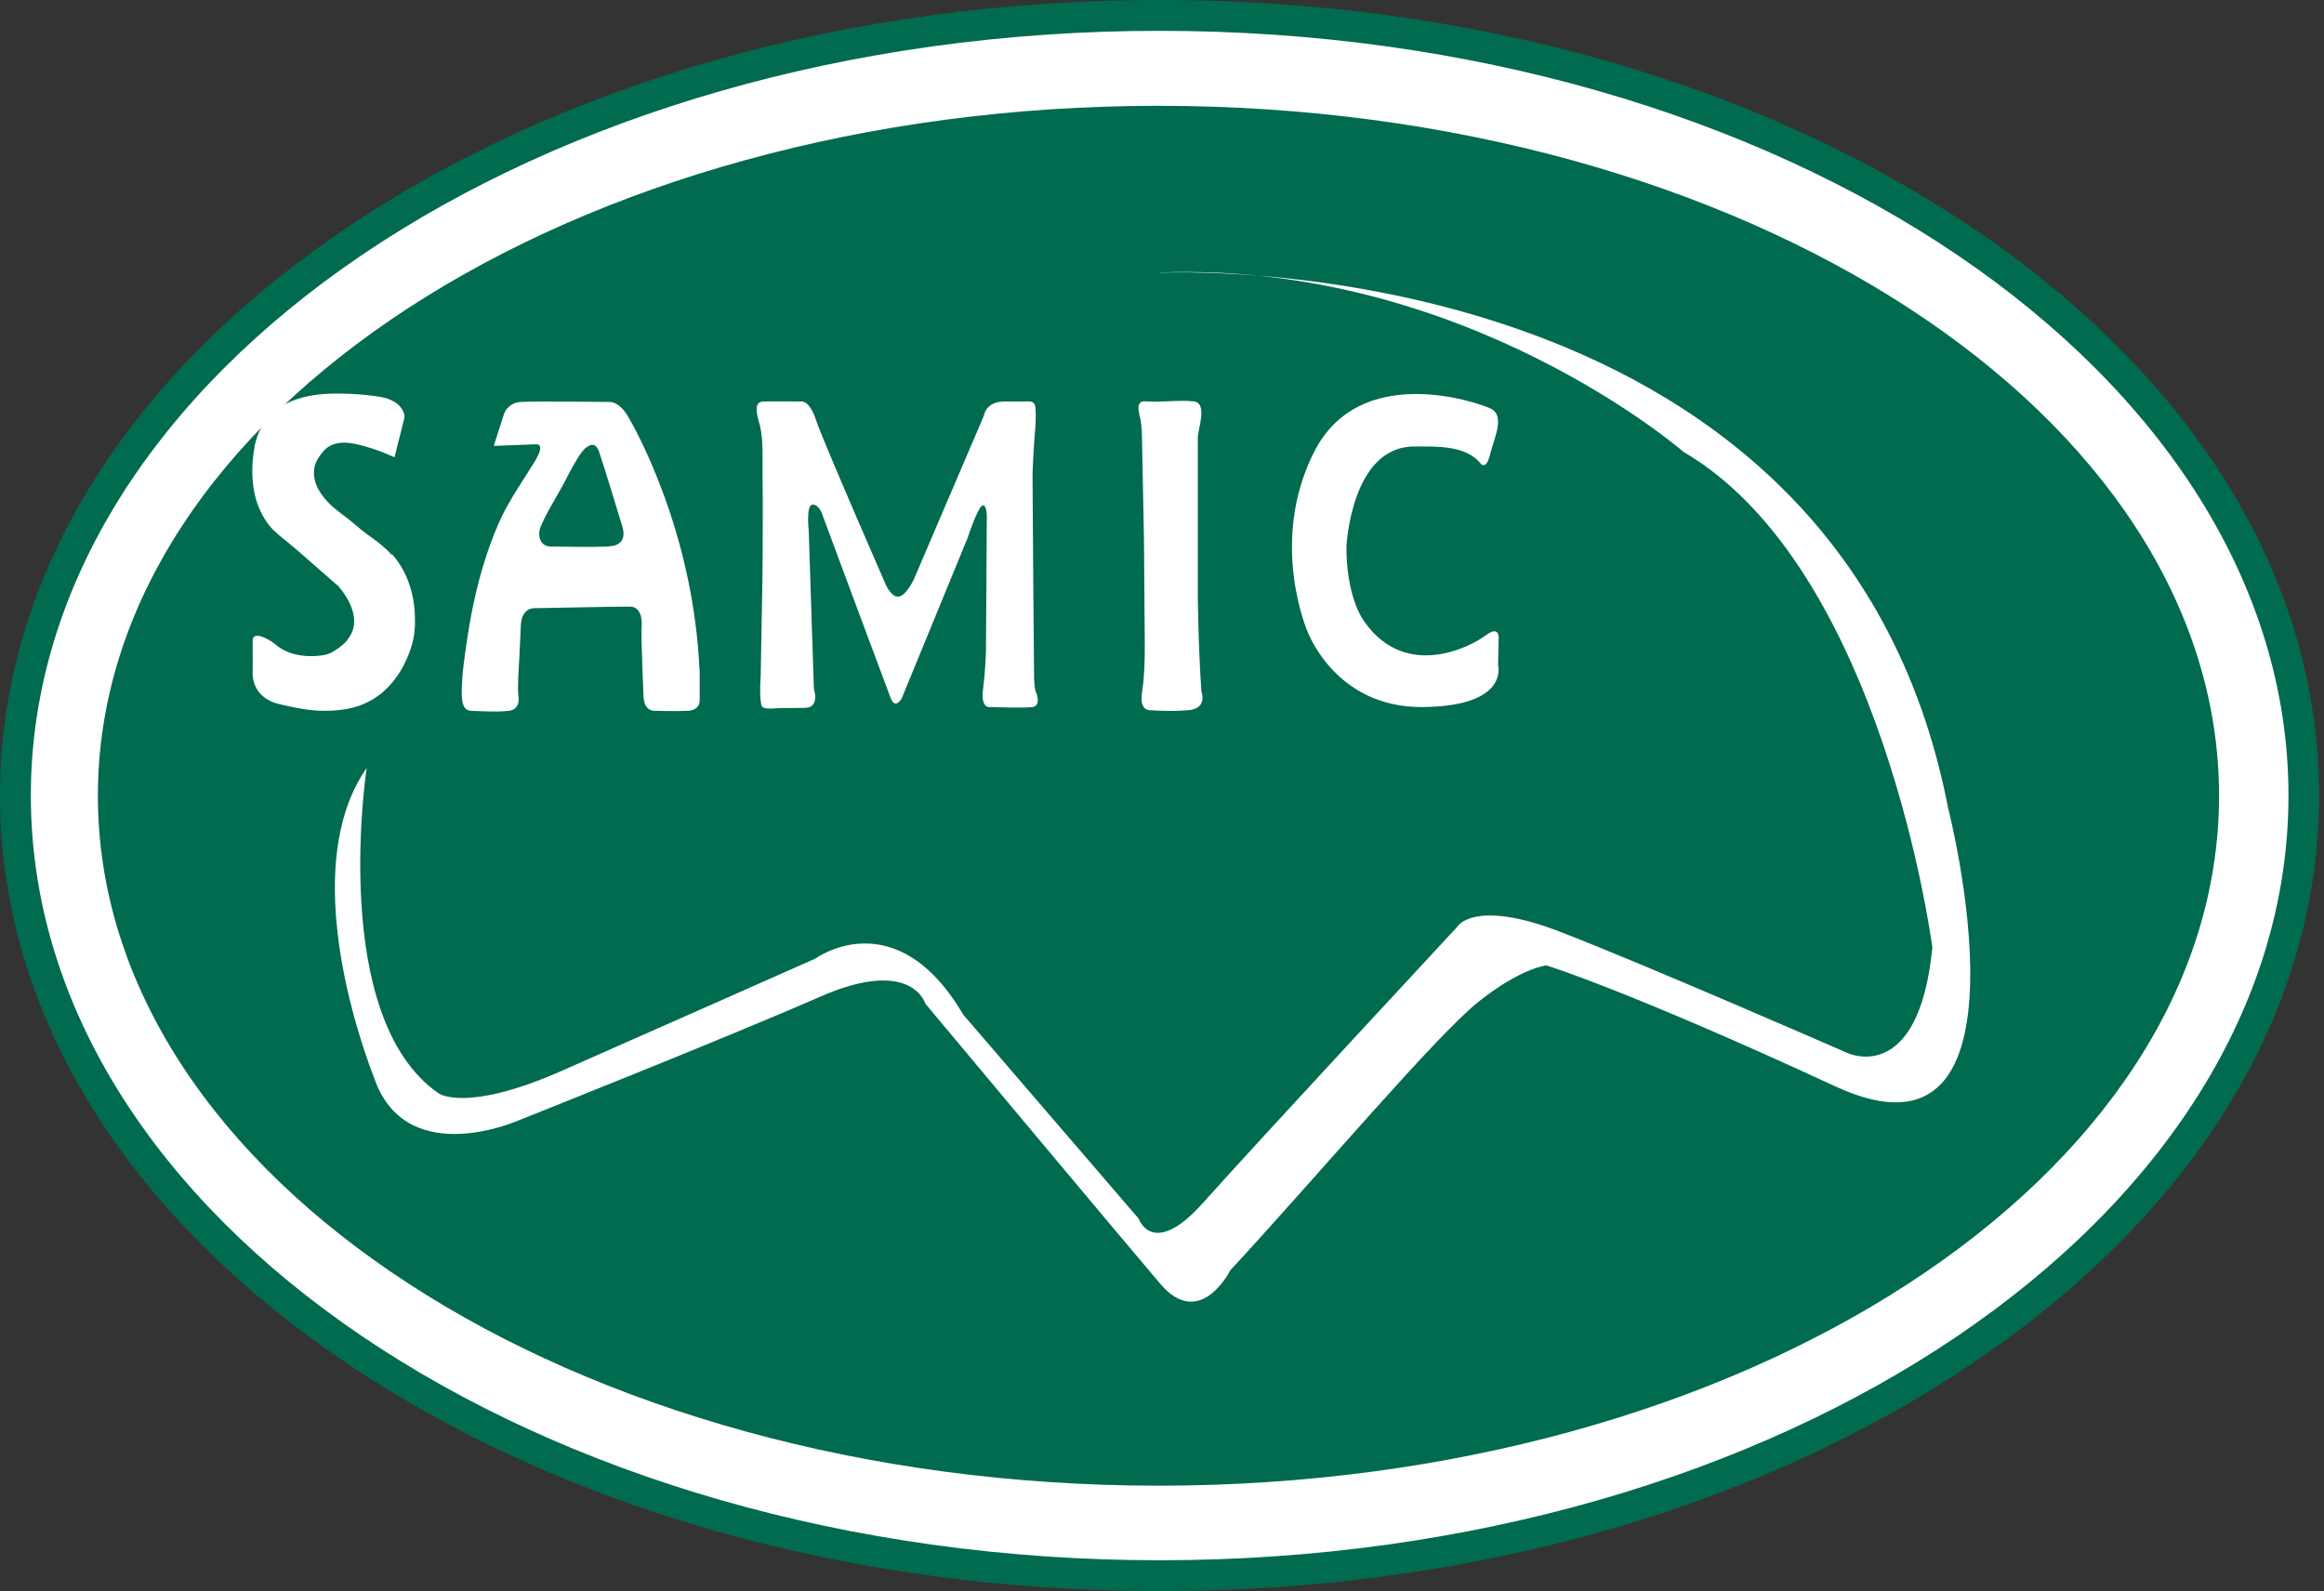 <?xml version="1.0" encoding="UTF-8"?> <svg xmlns="http://www.w3.org/2000/svg" width="438" height="300" viewBox="0 0 438 300" fill="none"><rect x="0" y="0" width="438" height="300" fill="#333333" stroke="none"/><g clip-path="url(#clip0_32_78)"><path d="M218.558 297.073C337.65 297.073 434.192 231.217 434.192 149.98C434.192 68.743 337.65 2.887 218.558 2.887C99.467 2.887 2.925 68.743 2.925 149.98C2.925 231.217 99.467 297.073 218.558 297.073Z" fill="white"></path><path d="M218.558 299.96C160.366 299.96 105.661 284.475 64.454 256.391C22.872 228.045 0 190.25 0 149.98C0 109.71 22.872 71.915 64.416 43.569C105.623 15.485 160.366 0 218.558 0C276.751 0 331.456 15.485 372.663 43.569C414.207 71.915 437.079 109.71 437.079 149.98C437.079 190.25 414.207 228.045 372.663 256.391C331.456 284.512 276.713 299.96 218.558 299.96ZM218.558 5.812C101.237 5.812 5.812 70.491 5.812 149.98C5.812 229.469 101.237 294.148 218.558 294.148C335.88 294.148 431.305 229.469 431.305 149.98C431.305 70.491 335.843 5.812 218.558 5.812Z" fill="#016B4F"></path><path d="M218.333 280.088C328.727 280.088 418.219 221.853 418.219 150.018C418.219 78.182 328.727 19.947 218.333 19.947C107.939 19.947 18.448 78.182 18.448 150.018C18.448 221.853 107.939 280.088 218.333 280.088Z" fill="#016B4F"></path><path d="M218.633 51.406C218.633 51.406 346.454 45.256 367.151 152.305C367.151 152.305 385.299 223.02 345.966 204.835C306.672 186.65 291.449 182.001 291.449 182.001C291.449 182.001 286.799 182.413 278.775 188.75C270.751 195.086 247.917 222.158 231.869 239.481C231.869 239.481 226.207 250.879 218.671 242.03C211.134 233.181 174.389 189.2 174.389 189.2C174.389 189.2 171.84 180.313 154.517 187.925C137.194 195.536 97.862 211.172 97.862 211.172C97.862 211.172 77.165 220.471 70.791 203.973C64.416 187.475 58.117 160.441 69.103 144.806C69.103 144.806 61.904 191.712 82.639 206.11C82.639 206.11 87.701 209.897 105.886 201.873C124.071 193.849 153.655 180.726 153.655 180.726C153.655 180.726 168.803 169.59 181.551 191.299L214.621 229.769C214.621 229.769 217.246 237.381 226.695 226.807C236.106 216.234 274.576 174.802 274.576 174.802C274.576 174.802 277.538 169.29 294.036 175.664C310.534 182.038 348.141 198.498 348.141 198.498C348.141 198.498 361.602 204.948 364.189 178.626C364.189 178.626 354.928 107.198 317.283 85.189C317.283 85.189 276.038 49.268 218.671 51.368L218.633 51.406Z" fill="white"></path><path d="M73.79 104.574C72.665 103.299 71.316 102.249 69.966 101.274C68.728 100.412 67.566 99.474 66.441 98.499C65.279 97.525 64.041 96.662 62.879 95.687C60.854 93.925 58.867 91.375 59.205 88.526C59.355 87.138 60.105 86.051 61.004 85.001C62.992 82.789 66.104 83.389 68.616 84.101C70.528 84.626 72.365 85.301 74.165 86.126C74.24 86.126 74.278 86.163 74.353 86.201L76.19 78.889C76.415 77.952 75.665 76.827 75.028 76.265C74.09 75.44 72.778 74.99 71.578 74.802C69.666 74.503 67.754 74.315 65.804 74.24C63.292 74.128 60.742 74.165 58.267 74.653C56.093 75.065 53.955 75.852 52.156 77.202C50.243 78.665 48.931 80.689 48.256 83.014C48.069 83.614 47.956 84.214 47.881 84.814C47.394 87.813 47.394 90.925 48.181 93.888C48.706 95.8 49.568 97.6 50.806 99.137C51.856 100.412 53.205 101.386 54.48 102.436C55.68 103.411 56.805 104.424 57.967 105.436C59.767 107.011 61.567 108.586 63.367 110.16C63.367 110.16 63.517 110.31 63.554 110.31C63.666 110.31 64.041 110.835 64.117 110.948C64.566 111.473 64.941 112.035 65.316 112.635C66.254 114.172 66.929 116.01 66.704 117.847C66.554 118.934 66.066 119.909 65.391 120.734C64.979 121.259 64.454 121.709 63.929 122.084C63.292 122.534 62.617 123.021 61.867 123.284C61.642 123.359 61.379 123.434 61.154 123.471C59.392 123.808 57.405 123.771 55.643 123.359C54.255 123.021 52.943 122.384 51.856 121.446C51.143 120.809 47.544 118.559 47.619 120.884C47.656 123.284 47.619 126.808 47.619 126.808C47.619 126.808 47.244 131.457 52.605 132.732C53.805 133.032 55.043 133.295 56.28 133.52C57.892 133.82 59.505 134.007 61.154 134.007C62.954 134.007 64.754 133.857 66.516 133.407C68.391 132.92 70.153 132.057 71.691 130.858C73.49 129.433 74.915 127.595 76.002 125.571C76.827 123.996 77.502 122.346 77.877 120.584C78.14 119.422 78.215 118.222 78.215 117.022C78.215 115.035 77.99 113.01 77.427 111.06C76.752 108.66 75.59 106.411 73.94 104.536L73.79 104.574Z" fill="white"></path><path d="M131.832 126.358C130.708 100.299 119.722 80.689 118.147 78.177C116.572 75.665 114.922 75.777 114.922 75.777C114.922 75.777 100.562 75.627 98.162 75.777C95.762 75.927 95.05 77.877 95.05 77.877L93.063 84.064L100.824 83.764C103.299 83.539 100.412 87.588 99.924 88.376C98.462 90.738 97.037 92.8 95.687 95.237C94.375 97.562 93.325 100.074 92.425 102.549C90.363 108.211 89.013 114.135 88.113 120.059C87.588 123.546 87.026 127.145 87.026 130.67C87.026 131.945 87.138 133.97 88.788 134.007C91.15 134.082 93.55 134.27 95.912 134.007C96.625 133.932 97.262 133.557 97.562 132.882C97.862 132.207 97.749 131.495 97.674 130.82C97.637 130.295 97.6 129.77 97.637 129.283C97.637 127.408 97.825 125.496 97.9 123.583C97.975 121.671 98.087 119.759 98.162 117.884C98.312 114.51 100.712 114.66 100.712 114.66C100.712 114.66 115.785 114.36 118.747 114.36C119.984 114.36 120.621 115.297 120.846 116.422C120.996 117.097 120.959 117.697 120.921 118.372C120.884 119.234 120.921 120.134 120.921 120.996C120.996 124.483 121.146 127.933 121.296 131.42C121.446 134.382 123.696 134.007 123.696 134.007C123.696 134.007 127.221 134.12 129.62 134.007C132.02 133.895 131.87 132.02 131.87 132.02V126.396L131.832 126.358ZM114.772 103.036C110.648 103.186 106.636 103.036 103.824 103.036C101.986 103.036 101.349 101.349 101.724 99.812C101.761 99.662 101.799 99.512 101.874 99.362C102.961 96.662 104.724 94 106.111 91.413C106.861 89.988 107.573 88.563 108.398 87.176C109.073 86.051 109.86 84.551 111.098 83.989C112.035 83.539 112.635 84.326 112.897 85.151C113.685 87.363 117.172 98.874 117.172 98.874C117.172 98.874 118.859 102.849 114.735 102.999L114.772 103.036Z" fill="white"></path><path d="M194.899 128.195L194.749 111.51L194.599 89.951C194.599 88.188 194.749 86.463 194.824 84.701C194.937 82.227 195.349 79.489 195.162 77.052C195.162 76.715 195.087 76.34 194.899 76.077C194.524 75.515 193.362 75.702 192.724 75.702C191.562 75.702 190.4 75.702 189.2 75.702C185.75 75.74 185.45 78.327 185.45 78.327L172.215 109.26C172.215 109.26 170.677 112.485 169.252 112.485C167.828 112.485 166.853 110.01 166.853 110.01C166.853 110.01 155.079 83.089 153.805 79.227C152.53 75.365 151.067 75.702 151.067 75.702C151.067 75.702 146.118 75.627 143.793 75.702C141.619 75.777 143.043 79.339 143.268 80.389C143.906 83.351 143.681 86.763 143.718 89.8C143.756 93.025 143.793 96.25 143.756 99.512C143.756 106.486 143.643 113.422 143.493 120.396C143.456 122.496 143.418 124.596 143.381 126.658C143.381 127.895 143.231 129.17 143.268 130.445C143.268 131.195 143.306 131.945 143.456 132.657C143.456 132.882 143.531 133.07 143.681 133.257C144.131 133.82 146.606 133.482 147.28 133.482C148.78 133.482 150.28 133.482 151.78 133.445C154.592 133.332 153.392 129.883 153.392 129.883L152.417 99.999C152.417 99.999 151.855 95.05 153.205 95.125C154.554 95.2 155.117 97.374 155.117 97.374C155.117 97.374 166.965 129.283 167.865 131.607C168.765 133.932 169.965 131.607 169.965 131.607L182.376 101.386C182.376 101.386 184.363 95.275 185.263 95.275C186.163 95.275 185.975 98.312 185.975 98.312L185.825 122.609C185.825 122.609 185.75 126.283 185.263 129.995C184.775 133.745 186.688 133.295 186.688 133.295C186.688 133.295 193.099 133.52 194.637 133.295C196.174 133.07 195.424 130.745 195.199 130.408C195.012 130.07 194.899 128.158 194.899 128.158V128.195Z" fill="white"></path><path d="M225.757 112.635V82.489C225.757 80.877 227.707 75.927 224.933 75.665C221.97 75.365 218.896 75.89 215.896 75.665C213.984 75.515 214.621 77.652 214.884 78.814C214.959 79.189 215.034 79.564 215.071 79.939C215.259 81.327 215.221 82.751 215.259 84.176L215.596 101.199L215.746 120.097C215.746 120.097 215.896 126.508 215.259 130.37C214.621 134.232 216.871 133.895 216.871 133.895C216.871 133.895 220.096 134.195 223.92 133.895C227.707 133.595 226.432 130.37 226.432 130.37C225.832 121.934 225.757 112.598 225.757 112.598V112.635Z" fill="white"></path><path d="M279.975 119.797C277.351 121.821 265.127 128.308 257.253 117.359C253.466 112.073 253.766 102.999 253.766 102.999C253.766 102.999 254.629 84.289 266.439 84.176C270.489 84.176 276.188 83.876 279 87.326C279.113 87.476 279.225 87.588 279.413 87.663C279.638 87.738 279.9 87.663 280.088 87.438C280.5 86.988 280.688 86.201 280.838 85.639C281.775 82.152 283.687 78.252 280.838 76.977C277.988 75.703 256.203 68.316 247.654 85.226C239.106 102.136 246.38 118.934 246.38 118.934C246.38 118.934 251.554 133.407 268.052 133.295C284.55 133.182 282.337 125.383 282.337 125.383L282.45 120.322C282.45 120.322 282.637 117.772 280.013 119.797H279.975Z" fill="white"></path></g><defs><clipPath id="clip0_32_78"><rect width="437.079" height="299.96" fill="white"></rect></clipPath></defs></svg> 